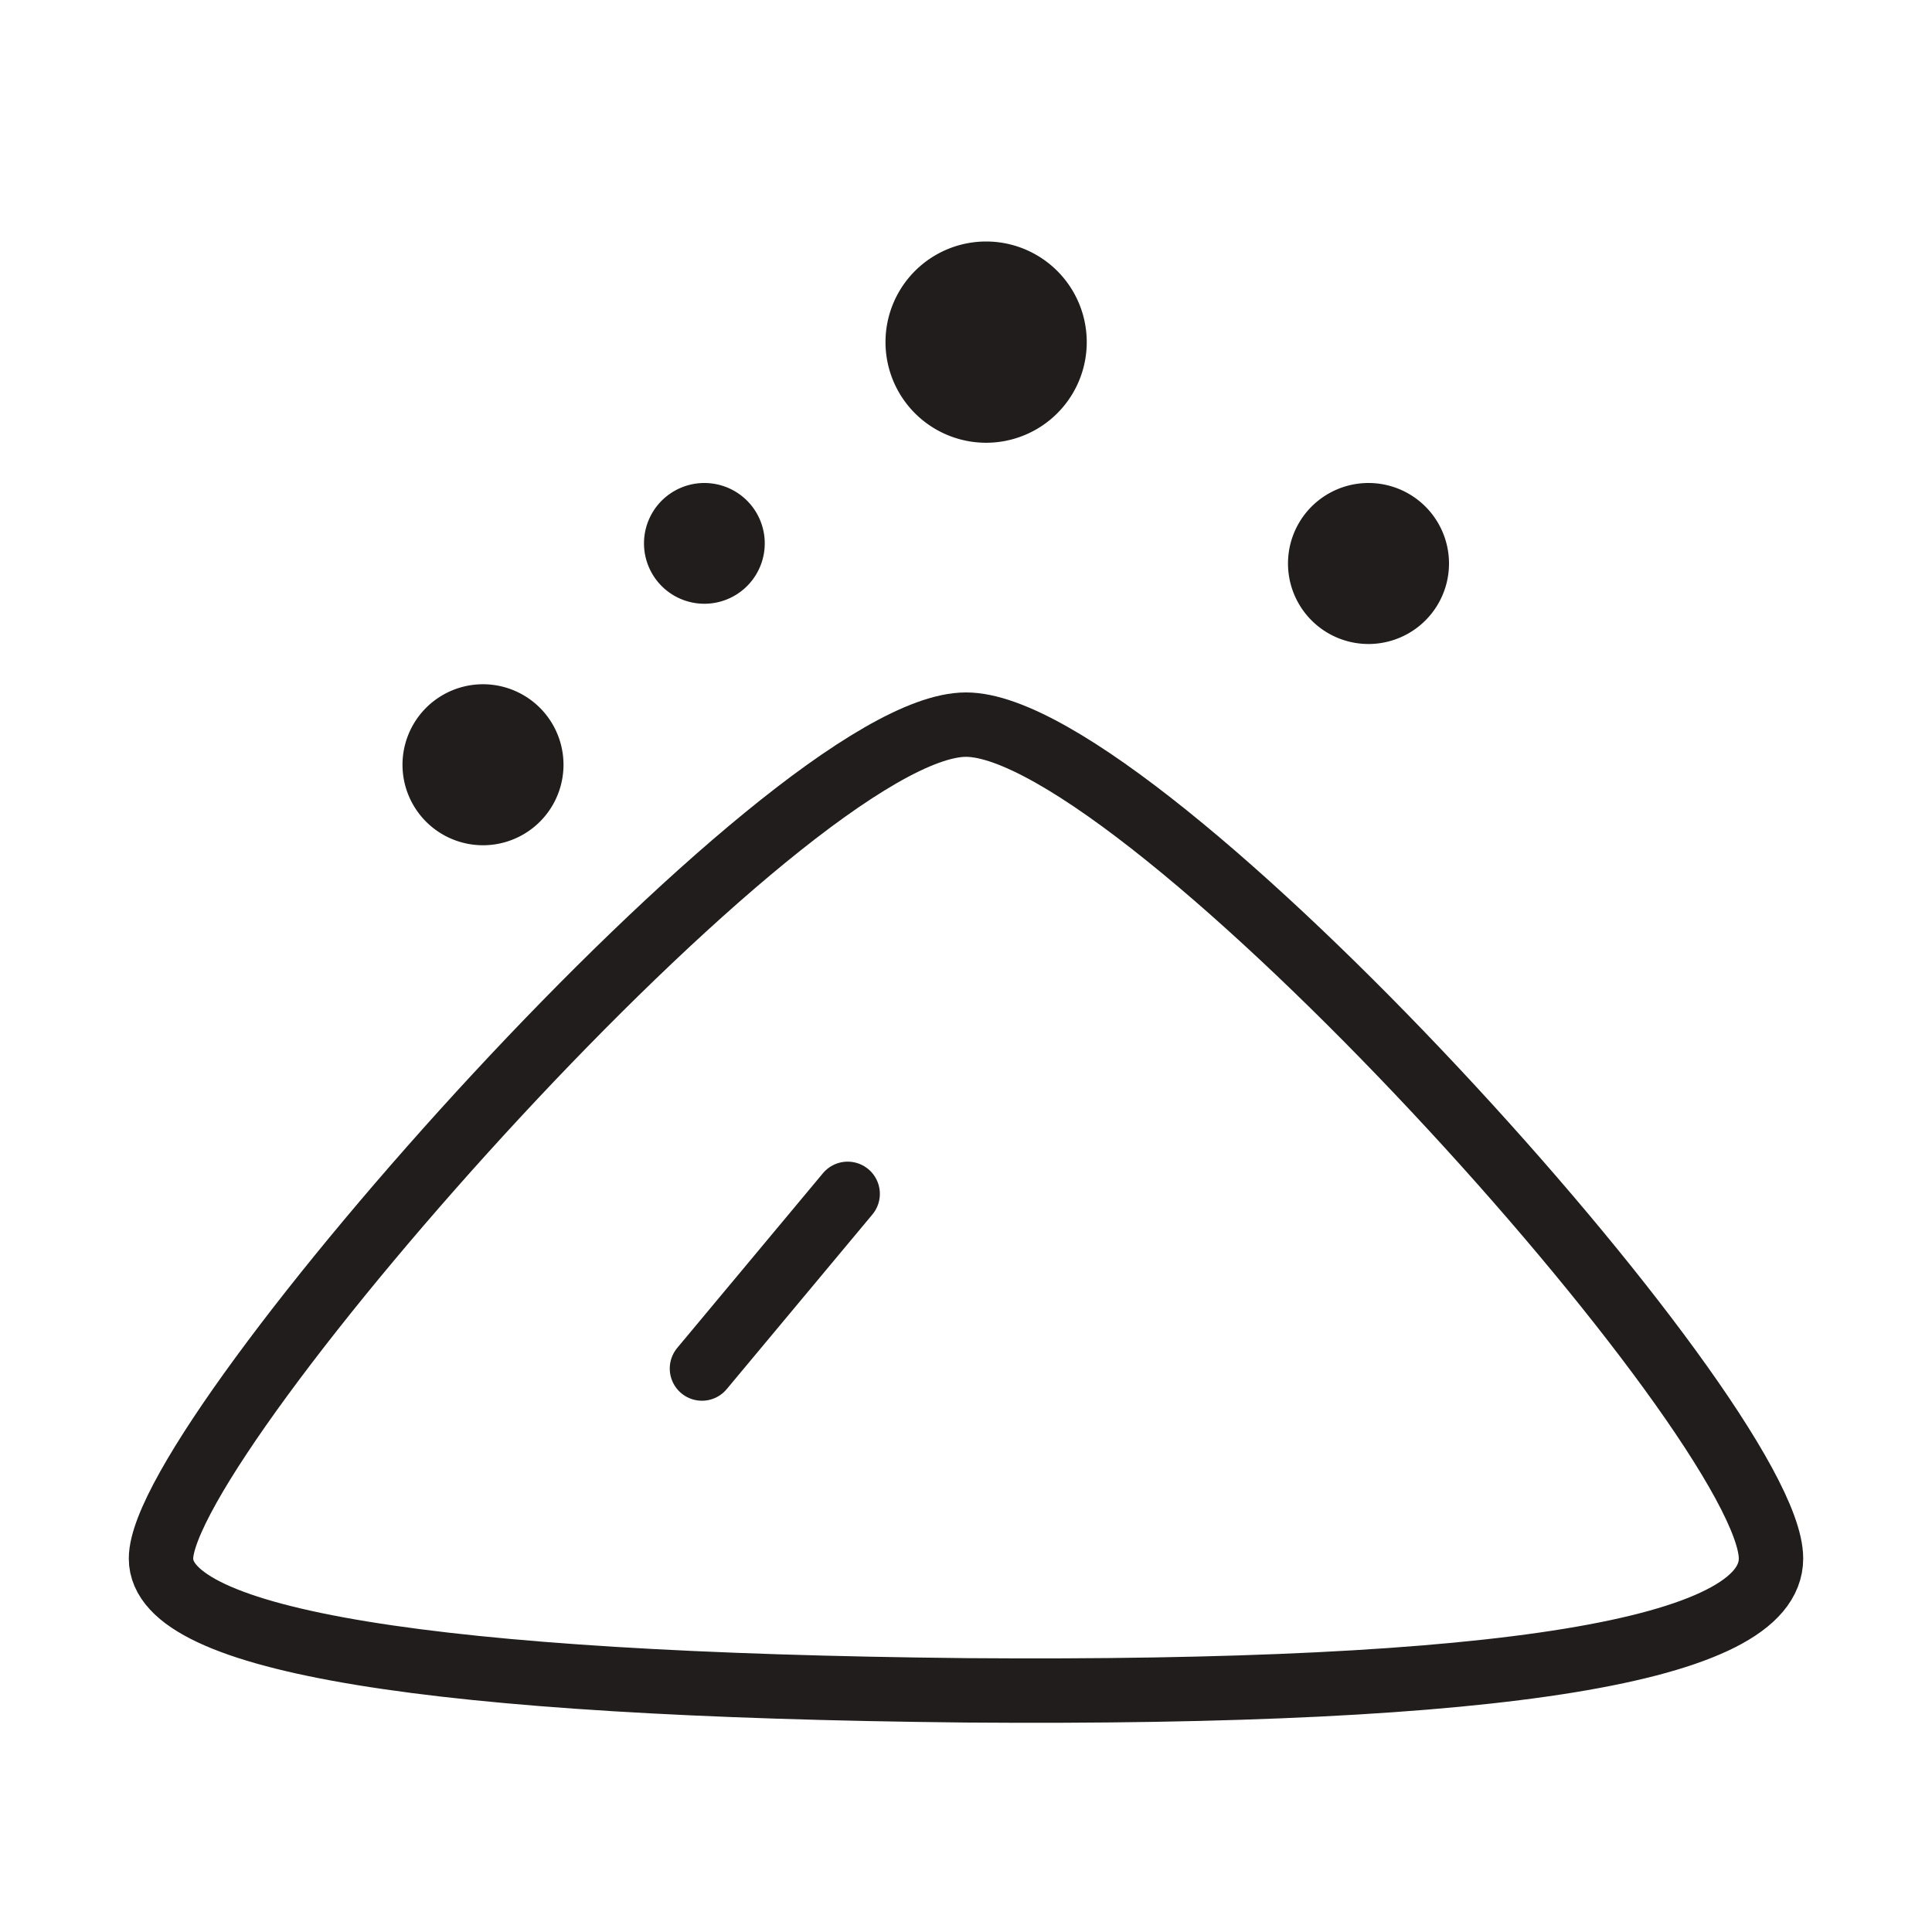 <svg xmlns="http://www.w3.org/2000/svg" width="60" height="60" fill="none" viewBox="0 0 60 60"><path stroke="#211D1D" stroke-linejoin="round" stroke-width="2" d="M30 52.495c16.666.129 25-1.236 25-4.094 0-4.285-19.483-25.897-25-25.897-5.517 0-25 22.059-25 25.899 0 2.558 8.334 3.922 25 4.092Z"/><path stroke="#211D1D" stroke-linecap="round" stroke-width="2" d="M26.325 37.076 21.8 42.501"/><path fill="#211D1D" d="M30.625 13.75a3.125 3.125 0 1 0 0-6.25 3.125 3.125 0 0 0 0 6.25ZM42.5 20a2.5 2.5 0 1 0 0-5 2.5 2.5 0 0 0 0 5ZM15 26.25a2.5 2.5 0 1 0 0-5 2.5 2.5 0 0 0 0 5Zm6.875-7.5a1.875 1.875 0 1 0 0-3.75 1.875 1.875 0 0 0 0 3.75Z"/></svg>